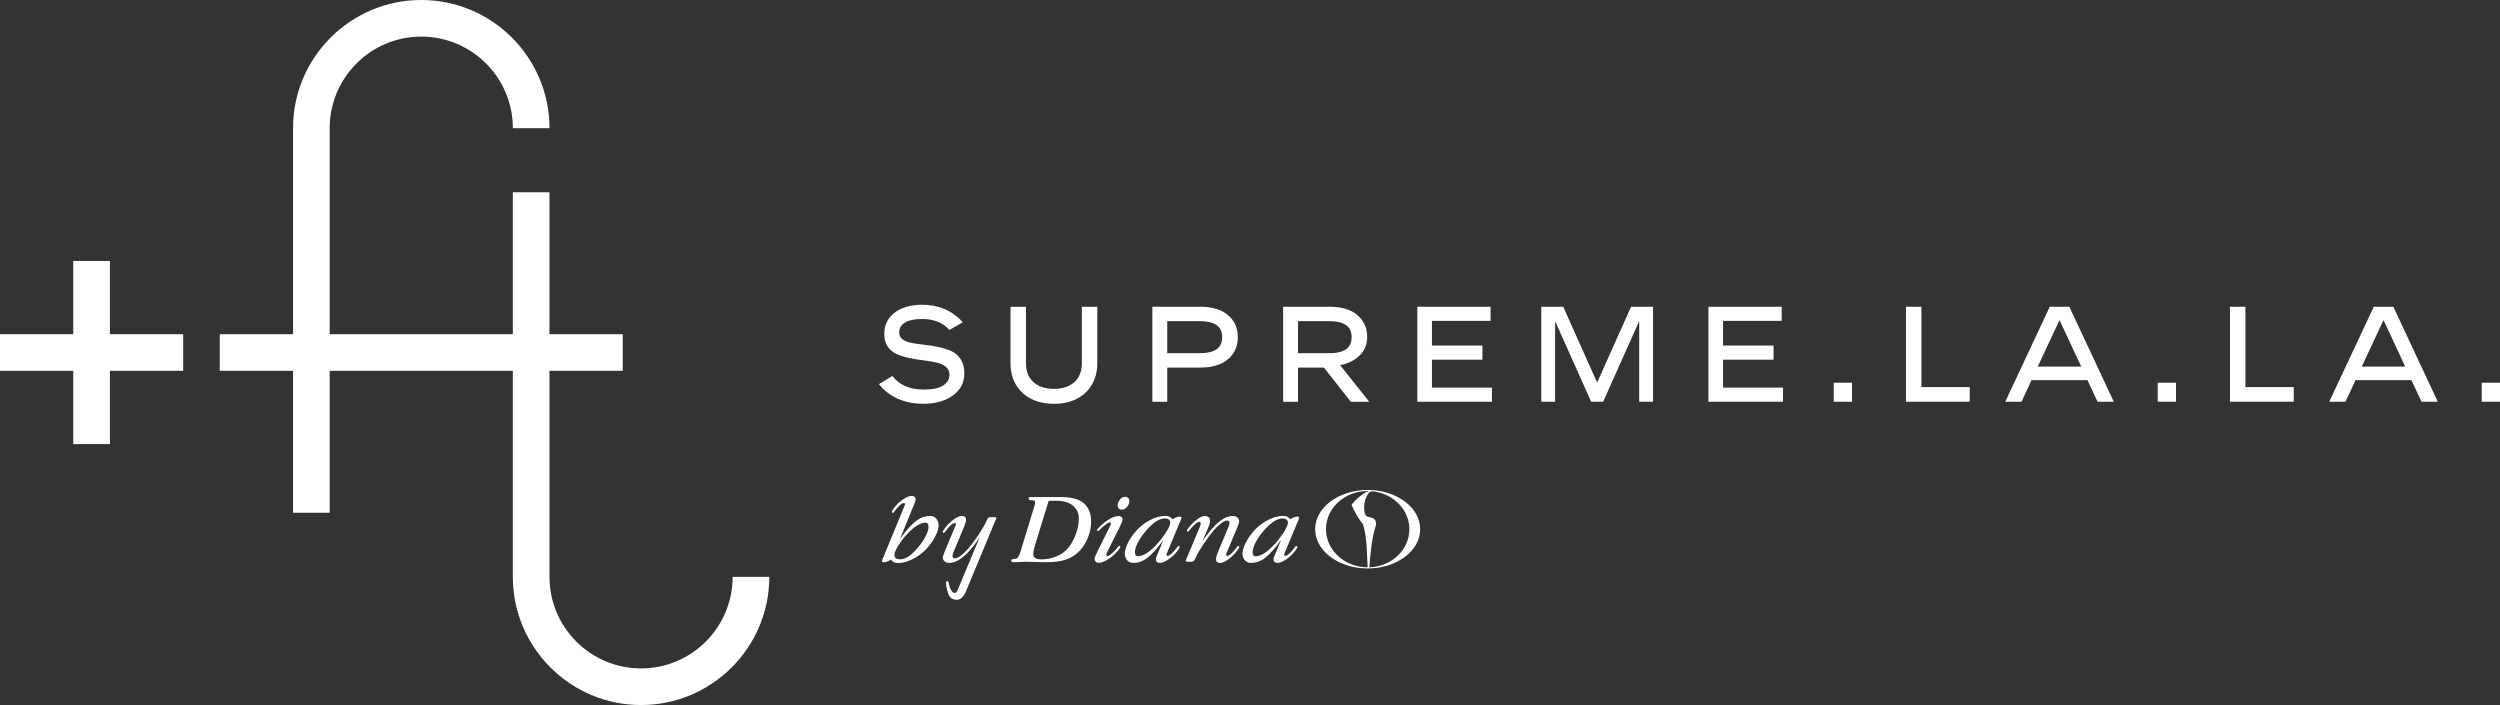 <svg width="851" height="240" viewBox="0 0 851 240" fill="none" xmlns="http://www.w3.org/2000/svg">
<rect x="0" y="0" width="851" height="240" fill="#333333" stroke="none"/>
<g clip-path="url(#clip0_183_38)">
<path d="M249.397 196.359C249.397 213.545 235.419 227.531 218.218 227.531C201.018 227.531 187.039 213.545 187.039 196.359V126.229H211.982V113.76H187.039V65.446H174.568V113.76H112.221V43.63C112.221 26.444 126.199 12.458 143.4 12.458C160.601 12.458 174.579 26.444 174.579 43.63H187.05C187.05 19.572 167.474 0 143.4 0C119.326 0 99.75 19.572 99.75 43.63V113.76H74.807V126.229H99.75V174.543H112.221V126.229H174.568V196.359C174.568 220.417 194.144 239.989 218.218 239.989C242.292 239.989 261.869 220.417 261.869 196.359H249.397Z" fill="white"/>
<path d="M37.415 88.833H24.943V113.76H0V126.229H24.943V151.167H37.415V126.229H62.347V113.76H37.415V88.833Z" fill="white"/>
<path d="M465.558 166.781C455.682 166.781 447.676 172.762 447.676 180.14C447.676 187.518 455.682 193.5 465.558 193.5C475.434 193.5 483.43 187.518 483.43 180.14C483.43 172.762 475.423 166.781 465.558 166.781ZM451.36 180.129C451.36 172.96 457.717 167.143 465.558 167.143C465.734 167.143 465.91 167.143 466.075 167.143C465.943 167.176 465.811 167.209 465.69 167.242C463.711 167.99 461.434 170.145 460.07 171.784C460.983 174.181 462.413 176.523 463.986 178.535C465.415 183.098 465.228 188.112 465.558 193.115C457.717 193.115 451.36 187.298 451.36 180.118M466.13 193.115C466.471 188.365 466.922 183.252 468.363 178.788C468.539 177.809 468.242 176.908 467.417 176.413C466.46 175.918 465.063 176.237 464.645 174.928C463.953 172.553 464.48 169.815 465.833 167.902C466.13 167.484 466.735 167.176 467.472 167.264C474.4 168.122 479.756 173.565 479.756 180.14C479.756 187.144 473.708 192.851 466.119 193.126" fill="white"/>
<path d="M350.763 169.189C350.345 169.189 350.136 169.409 350.136 169.727C350.136 170.123 350.477 170.288 351.093 170.288C351.951 170.288 352.369 170.42 352.369 171.157C352.369 171.454 352.215 171.97 352.083 172.377L347.354 187.837C346.936 189.168 346.562 189.717 346.276 189.97C346.001 190.212 345.583 190.278 345.121 190.278C344.56 190.278 344.23 190.454 344.23 190.883C344.23 191.268 344.483 191.389 345.429 191.367C345.836 191.367 349.114 191.224 349.114 191.224L355.624 191.367C359.517 191.367 363.279 191.136 366.611 188.354C369.492 185.946 371.428 181.603 371.428 177.534C371.428 174.433 370.262 172.047 368.052 170.662C366.633 169.738 363.818 169.2 361.904 169.2H350.796L350.763 169.189ZM359.693 170.453C360.54 170.453 363.4 170.563 365.126 172.036C366.578 173.268 367.238 174.686 367.238 176.6C367.238 179.832 365.687 184.055 363.554 186.606C361.574 188.959 358.077 190.421 354.425 190.421C353.425 190.421 351.742 190.19 351.742 188.629C351.742 187.87 351.786 187.419 352.116 186.276L356.966 170.464L359.704 170.442L359.693 170.453Z" fill="white"/>
<path d="M380.556 175.676C378.731 175.687 375.64 177.743 373.606 180.052C373.364 180.338 373.342 180.525 373.496 180.657C373.694 180.844 373.935 180.767 374.188 180.503C375.464 179.228 377.048 177.842 377.741 177.831C378.049 177.831 378.225 178.062 378.17 178.304C378.093 178.59 377.95 178.887 377.686 179.415L373.727 187.408C372.693 189.53 372.594 189.805 372.594 190.344C372.594 190.883 373.056 191.587 374.078 191.576C375.816 191.554 379.071 189.585 381.062 186.76C381.348 186.364 381.425 186.056 381.227 185.913C381.062 185.792 380.82 185.77 380.512 186.232C379.203 188.013 377.455 189.278 377.037 189.278C376.762 189.278 376.542 189.146 376.575 188.838C376.586 188.64 376.74 188.255 377.015 187.672L381.315 179.03C381.722 178.172 382.008 177.556 382.085 177.116C382.25 176.27 381.788 175.643 380.545 175.654" fill="white"/>
<path d="M380.457 171.861C380.402 172.795 380.952 173.499 381.854 173.499C383.349 173.499 384.383 171.828 384.449 170.673C384.493 169.804 383.877 169.112 382.964 169.112C381.601 169.112 380.512 170.75 380.457 171.861Z" fill="white"/>
<path d="M387.728 179.722C385.627 181.691 383.23 185.132 382.9 188.046C382.724 189.64 383.669 191.62 385.704 191.62C389.124 191.62 391.698 189.695 396.02 183.824C395.492 185.077 393.71 189.377 393.71 189.377C392.985 191.158 393.996 191.62 394.832 191.62C396.24 191.62 398.407 190.08 399.418 189.102C400.287 188.255 401.178 187.1 401.453 186.54C401.585 186.276 401.618 186.034 401.42 185.902C401.222 185.792 400.991 185.858 400.749 186.199C399.704 187.716 398.253 189.212 397.472 189.212C397.208 189.212 396.889 189.058 397.164 188.42L402.124 176.534C402.267 176.149 402.124 175.852 401.475 175.852C400.903 175.852 400.012 176.226 399.099 176.754C398.517 175.929 397.846 175.61 396.625 175.61C393.271 175.61 389.729 177.82 387.728 179.7M386.364 187.43C386.595 185.341 388.695 182.207 390.103 180.646C392.556 177.853 394.645 176.49 396.493 176.49C397.912 176.49 398.44 177.204 398.341 178.106C398.132 179.986 395.096 183.835 394.073 184.956C391.401 187.903 389.19 189.355 387.332 189.355C386.661 189.355 386.21 188.86 386.364 187.43Z" fill="white"/>
<path d="M314.658 187.529C316.758 185.561 319.156 182.119 319.486 179.206C319.662 177.611 318.716 175.632 316.681 175.632C313.261 175.632 310.687 177.556 306.365 183.428C306.893 182.174 311.424 171.047 311.424 171.047C312.15 169.266 311.138 168.804 310.303 168.804C308.895 168.804 306.728 170.343 305.716 171.322C304.848 172.168 303.957 173.323 303.682 173.884C303.55 174.148 303.517 174.39 303.715 174.522C303.913 174.631 304.144 174.565 304.386 174.225C305.431 172.707 306.882 171.212 307.663 171.212C307.927 171.212 308.246 171.366 307.971 172.004L300.262 190.729C300.119 191.114 300.262 191.411 300.91 191.411C301.482 191.411 302.373 191.037 303.286 190.509C303.869 191.334 304.54 191.653 305.76 191.653C309.115 191.653 312.656 189.442 314.658 187.562M316.032 179.821C315.801 181.911 313.701 185.044 312.293 186.606C309.841 189.399 308.158 190.388 306.31 190.388C304.892 190.388 304.364 189.673 304.463 188.772C304.672 186.892 307.289 183.406 308.323 182.295C310.995 179.349 313.206 177.897 315.065 177.897C315.735 177.897 316.186 178.392 316.032 179.821Z" fill="white"/>
<path d="M427.792 179.722C425.703 181.691 423.294 185.132 422.964 188.046C422.788 189.64 423.734 191.62 425.769 191.62C429.189 191.62 431.762 189.695 436.084 183.824C435.557 185.077 433.764 189.377 433.764 189.377C433.038 191.158 434.05 191.62 434.897 191.62C436.304 191.62 438.471 190.08 439.483 189.102C440.341 188.255 441.242 187.1 441.517 186.54C441.649 186.276 441.682 186.034 441.473 185.902C441.275 185.792 441.055 185.858 440.803 186.199C439.758 187.716 438.295 189.212 437.525 189.212C437.272 189.212 436.953 189.058 437.217 188.42L442.177 176.534C442.309 176.149 442.177 175.852 441.517 175.852C440.957 175.852 440.055 176.226 439.153 176.754C438.581 175.929 437.899 175.61 436.678 175.61C433.324 175.61 429.794 177.82 427.781 179.7M426.428 187.43C426.67 185.341 428.76 182.207 430.168 180.646C432.62 177.853 434.71 176.49 436.557 176.49C437.965 176.49 438.504 177.204 438.394 178.106C438.185 179.986 435.161 183.835 434.138 184.956C431.454 187.903 429.255 189.355 427.385 189.355C426.725 189.355 426.263 188.86 426.428 187.43Z" fill="white"/>
<path d="M409.305 184.341C409.711 183.395 411.592 178.821 411.592 178.821C411.768 178.37 411.911 177.908 411.911 177.193C411.911 176.435 411.328 175.632 410.118 175.632C408.788 175.632 406.929 177.094 405.741 178.348C405.532 178.524 404.553 179.623 404.158 180.283C403.96 180.613 403.982 180.8 404.169 180.921C404.333 181.031 404.498 181.009 404.85 180.547C405.686 179.448 407.435 177.622 408.238 177.622C408.645 177.622 408.755 177.908 408.711 178.304C408.656 178.854 408.348 179.557 408.117 180.085L403.663 190.707C403.531 191.026 403.751 191.213 404.246 191.213C404.542 191.213 405.07 191.213 405.576 191.213C406.28 191.213 406.511 191.004 406.896 190.036C408.029 187.419 411.207 182.757 413.198 180.47C414.309 179.206 416.486 177.182 417.63 177.182C418.389 177.182 418.587 177.556 418.521 178.15C418.455 178.656 418.246 179.217 417.894 180.019L414.594 187.925C414.276 188.662 413.99 189.486 413.935 189.981C413.836 190.828 414.067 191.62 415.353 191.62C416.64 191.62 418.499 190.322 420.082 188.717C420.654 188.09 421.512 186.99 421.776 186.507C421.908 186.276 421.93 186.067 421.721 185.935C421.501 185.803 421.303 185.858 421.028 186.232C420.049 187.595 418.642 189.223 417.762 189.223C417.498 189.223 417.201 189.058 417.454 188.431L421.05 179.821C421.567 178.557 421.732 178.139 421.798 177.633C421.919 176.589 421.105 175.632 419.631 175.632C415.353 175.632 411.306 181.317 409.272 184.341" fill="white"/>
<path d="M338.512 176.039C338.215 176.039 337.687 176.039 337.181 176.039C336.477 176.039 336.247 176.248 335.862 177.215C334.729 179.832 331.55 184.494 329.56 186.782C328.449 188.046 326.271 190.069 325.128 190.069C324.369 190.069 324.171 189.695 324.237 189.102C324.303 188.596 324.512 188.035 324.864 187.232L328.163 179.327C328.482 178.59 328.768 177.765 328.823 177.27C328.922 176.424 328.691 175.632 327.404 175.632C326.118 175.632 324.259 176.93 322.675 178.535C322.103 179.162 321.245 180.261 320.982 180.745C320.85 180.976 320.828 181.185 321.037 181.317C321.256 181.449 321.454 181.394 321.729 181.02C322.708 179.656 324.116 178.029 324.996 178.029C325.26 178.029 325.557 178.194 325.304 178.821L321.707 187.43C321.19 188.695 321.026 189.113 320.96 189.618C320.839 190.663 321.652 191.62 323.126 191.62C327.404 191.62 331.451 185.935 333.486 182.911C333.387 183.131 333.211 183.56 333.002 184.066L325.876 201.076C325.733 201.395 325.48 201.856 324.875 201.834C324.105 201.813 323.61 200.625 323.445 200.207C323.28 199.789 323.06 199.119 323.005 198.778C322.906 198.074 322.741 197.821 322.411 197.843C321.938 197.876 322.004 198.547 322.004 198.547C322.191 200.482 322.675 201.944 323.071 202.714C323.412 203.374 323.984 203.968 325.205 204.133C325.546 204.177 326.03 204.199 326.315 204.1C327.096 203.825 327.679 203.242 328.108 202.626C328.46 202.131 328.845 201.307 329.12 200.57L337.863 179.481L339.095 176.534C339.227 176.215 339.007 176.028 338.512 176.028V176.039Z" fill="white"/>
<path d="M299.185 130.759L303.782 127.988C306.102 131.067 309.644 132.606 314.428 132.606C317.496 132.606 319.762 132.112 321.213 131.122C322.533 130.231 323.193 129.033 323.193 127.515C323.193 126.416 322.786 125.536 321.961 124.855C321.147 124.173 320.081 123.689 318.772 123.403C317.463 123.106 316.023 122.864 314.45 122.677C312.877 122.49 311.304 122.238 309.732 121.908C308.159 121.589 306.718 121.149 305.41 120.61C304.101 120.071 303.045 119.214 302.231 118.048C301.417 116.883 301.01 115.42 301.01 113.661C301.01 110.307 302.451 107.712 305.344 105.854C307.664 104.436 310.524 103.732 313.933 103.732C319.476 103.732 324.095 105.711 327.779 109.681L323.182 112.32C320.927 109.824 317.848 108.581 313.933 108.581C311.436 108.581 309.512 108.966 308.159 109.736C306.773 110.56 306.08 111.715 306.08 113.21C306.08 114.189 306.487 114.97 307.301 115.552C308.115 116.135 309.182 116.553 310.491 116.784C311.81 117.015 313.251 117.213 314.813 117.378C316.374 117.542 317.947 117.795 319.52 118.136C321.092 118.477 322.533 118.939 323.842 119.522C325.151 120.104 326.217 121.039 327.031 122.315C327.845 123.59 328.263 125.173 328.263 127.054C328.263 130.583 326.657 133.31 323.457 135.212C320.96 136.697 317.947 137.444 314.417 137.444C307.873 137.444 302.792 135.212 299.174 130.748L299.185 130.759Z" fill="white"/>
<path d="M343.979 123.59V104.425H349.235V123.59C349.235 126.174 349.972 128.23 351.446 129.748C353.173 131.496 355.592 132.365 358.705 132.365H358.749C361.894 132.365 364.324 131.496 366.051 129.748C367.525 128.23 368.262 126.174 368.262 123.59V104.425H373.519V123.59C373.519 127.406 372.397 130.55 370.164 133.013C367.393 135.971 363.599 137.455 358.76 137.455C353.921 137.455 350.115 135.971 347.333 133.013C345.089 130.55 343.979 127.406 343.979 123.59Z" fill="white"/>
<path d="M392.26 136.752V104.414H408.427C412.034 104.414 414.893 105.118 416.994 106.514C419.897 108.449 421.349 111.209 421.349 114.783C421.349 118.356 419.897 121.105 416.994 123.051C414.871 124.437 412.012 125.129 408.427 125.129H397.33V136.763H392.26V136.752ZM397.33 120.225H408.427C410.681 120.225 412.419 119.885 413.639 119.214C415.234 118.345 416.026 116.861 416.026 114.772C416.026 112.682 415.234 111.209 413.639 110.351C412.408 109.67 410.67 109.329 408.427 109.318H397.33V120.236V120.225Z" fill="white"/>
<path d="M436.779 136.752V104.414H452.473C456.08 104.414 458.94 105.118 461.063 106.514C463.944 108.449 465.396 111.209 465.396 114.772C465.396 116.091 465.121 117.367 464.571 118.587C464.021 119.808 463.02 120.962 461.568 122.051C460.117 123.139 458.313 123.887 456.168 124.294L466.088 136.763H459.82L450.67 125.129H441.849V136.763H436.779V136.752ZM441.849 120.225H452.473C454.728 120.225 456.465 119.885 457.686 119.214C459.292 118.345 460.095 116.861 460.095 114.772C460.095 112.682 459.292 111.209 457.686 110.351C456.465 109.659 454.728 109.318 452.473 109.318H441.849V120.236V120.225Z" fill="white"/>
<path d="M482.453 136.752V104.414H507.396V109.219H487.435V117.63H504.625V122.436H487.435V131.947H507.847V136.752H482.453Z" fill="white"/>
<path d="M524.652 136.752V104.414H532.119L543.667 130.231L555.215 104.414H562.704V136.752H557.986V109.307L545.712 136.752H541.632L529.359 109.307V136.752H524.641H524.652Z" fill="white"/>
<path d="M581.543 136.752V104.414H606.486V109.219H586.525V117.63H603.715V122.436H586.525V131.947H606.937V136.752H581.543Z" fill="white"/>
<path d="M624.203 136.752V130.275H630.428V136.752H624.203Z" fill="white"/>
<path d="M648.795 136.752V104.414H654.052V131.771H670.494V136.752H648.795Z" fill="white"/>
<path d="M682.59 136.752L697.745 104.414H704.399L719.532 136.752H714L710.569 129.396H691.532L688.122 136.752H682.568H682.59ZM693.665 124.8H708.457L701.056 108.944L693.654 124.8H693.665Z" fill="white"/>
<path d="M734.49 136.752V130.275H740.715V136.752H734.49Z" fill="white"/>
<path d="M759.08 136.752V104.414H764.337V131.771H780.779V136.752H759.08Z" fill="white"/>
<path d="M792.877 136.752L808.032 104.414H814.686L829.819 136.752H824.287L820.856 129.396H801.819L798.409 136.752H792.855H792.877ZM803.952 124.8H818.744L811.343 108.944L803.941 124.8H803.952Z" fill="white"/>
<path d="M844.775 136.752V130.275H851V136.752H844.775Z" fill="white"/>
</g>
<defs>
<clipPath id="clip0_183_38">
<rect width="851" height="240" fill="white"/>
</clipPath>
</defs>
</svg>
